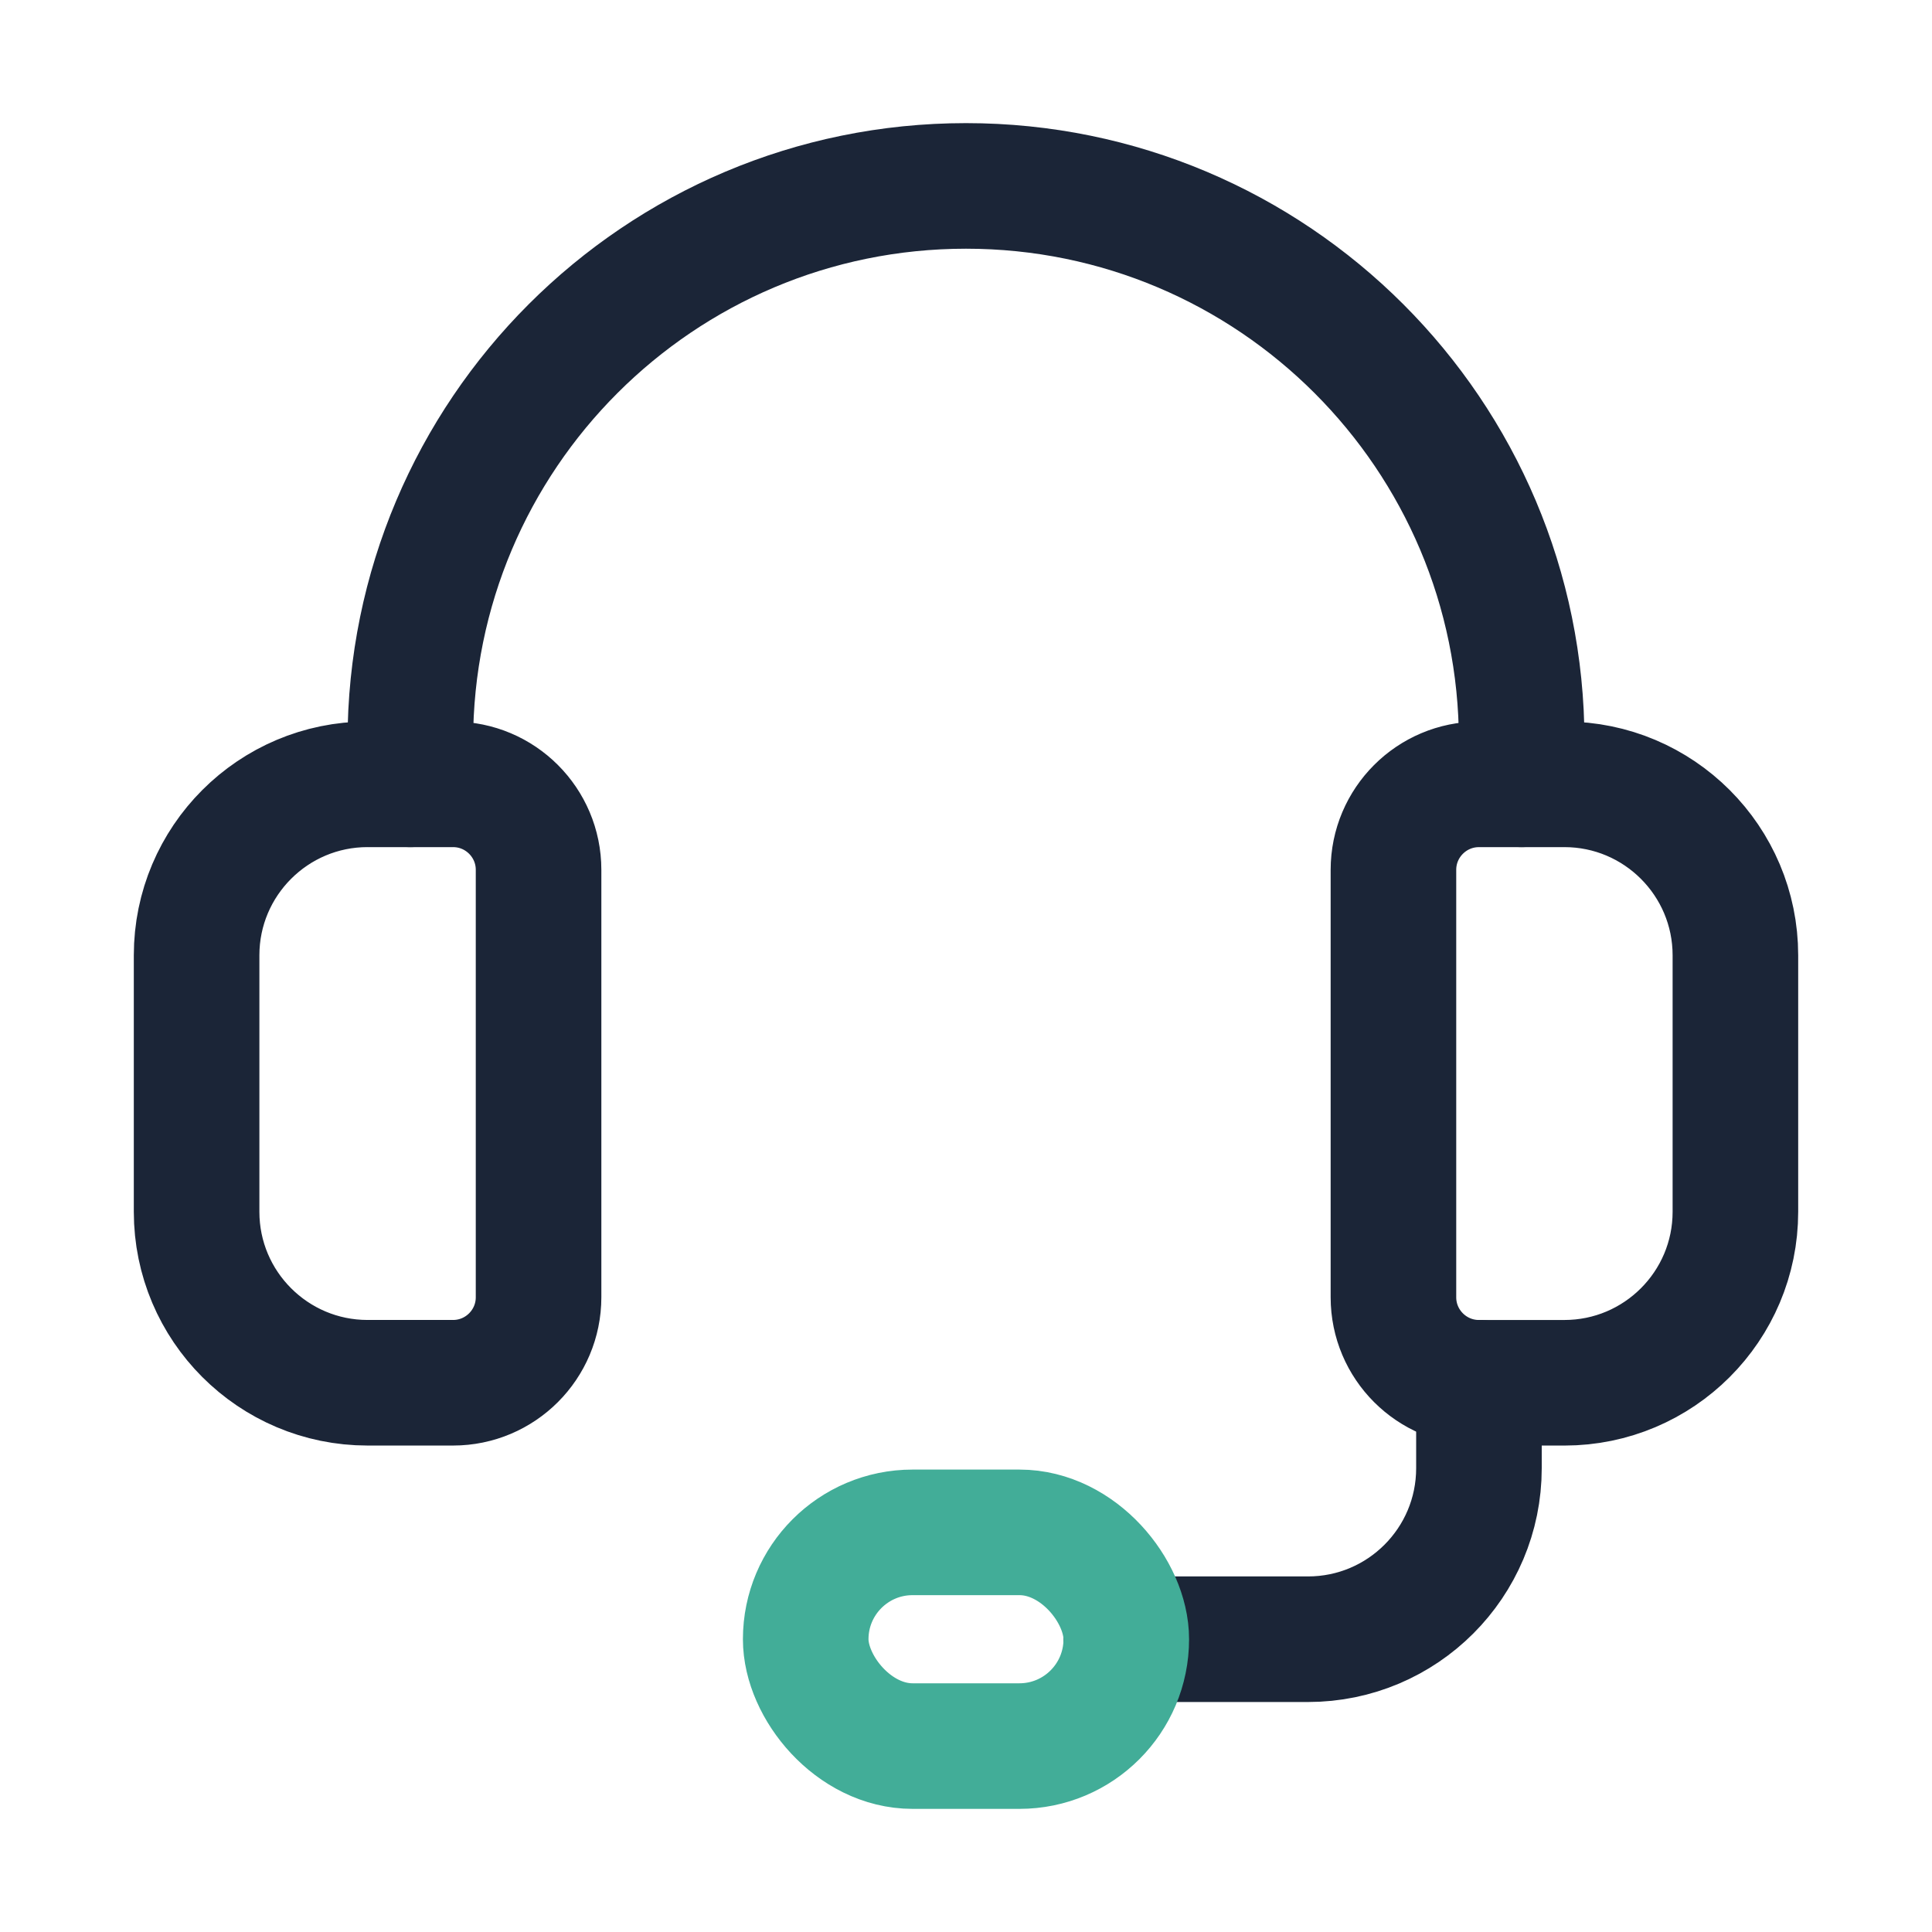 <svg xmlns="http://www.w3.org/2000/svg" id="a" viewBox="0 0 100 100"><defs><style>.b{stroke:#1b2537;}.b,.c{fill:none;stroke-linecap:round;stroke-linejoin:round;stroke-width:6.5px;}.c{stroke:#42ad98;}</style></defs><path class="b" d="m76.549,40.597h4.425c4.884,0,8.85,3.965,8.85,8.85v13.275c0,4.884-3.965,8.85-8.85,8.85h-4.425c-2.442,0-4.425-1.983-4.425-4.425v-22.124c0-2.442,1.983-4.425,4.425-4.425Z"></path><path class="b" d="m19.026,40.597h4.425c2.442,0,4.425,1.983,4.425,4.425v22.124c0,2.442-1.983,4.425-4.425,4.425h-4.425c-4.884,0-8.85-3.965-8.85-8.85v-13.275c0-4.884,3.965-8.85,8.85-8.85Z"></path><path class="b" d="m78.762,40.597v-2.212c0-15.885-12.877-28.762-28.762-28.762h0c-15.885,0-28.762,12.877-28.762,28.762v2.212"></path><path class="b" d="m58.297,84.846h9.403c4.888,0,8.85-3.962,8.85-8.85v-4.425"></path><rect class="c" x="41.703" y="79.315" width="16.593" height="11.062" rx="5.531" ry="5.531"></rect></svg>